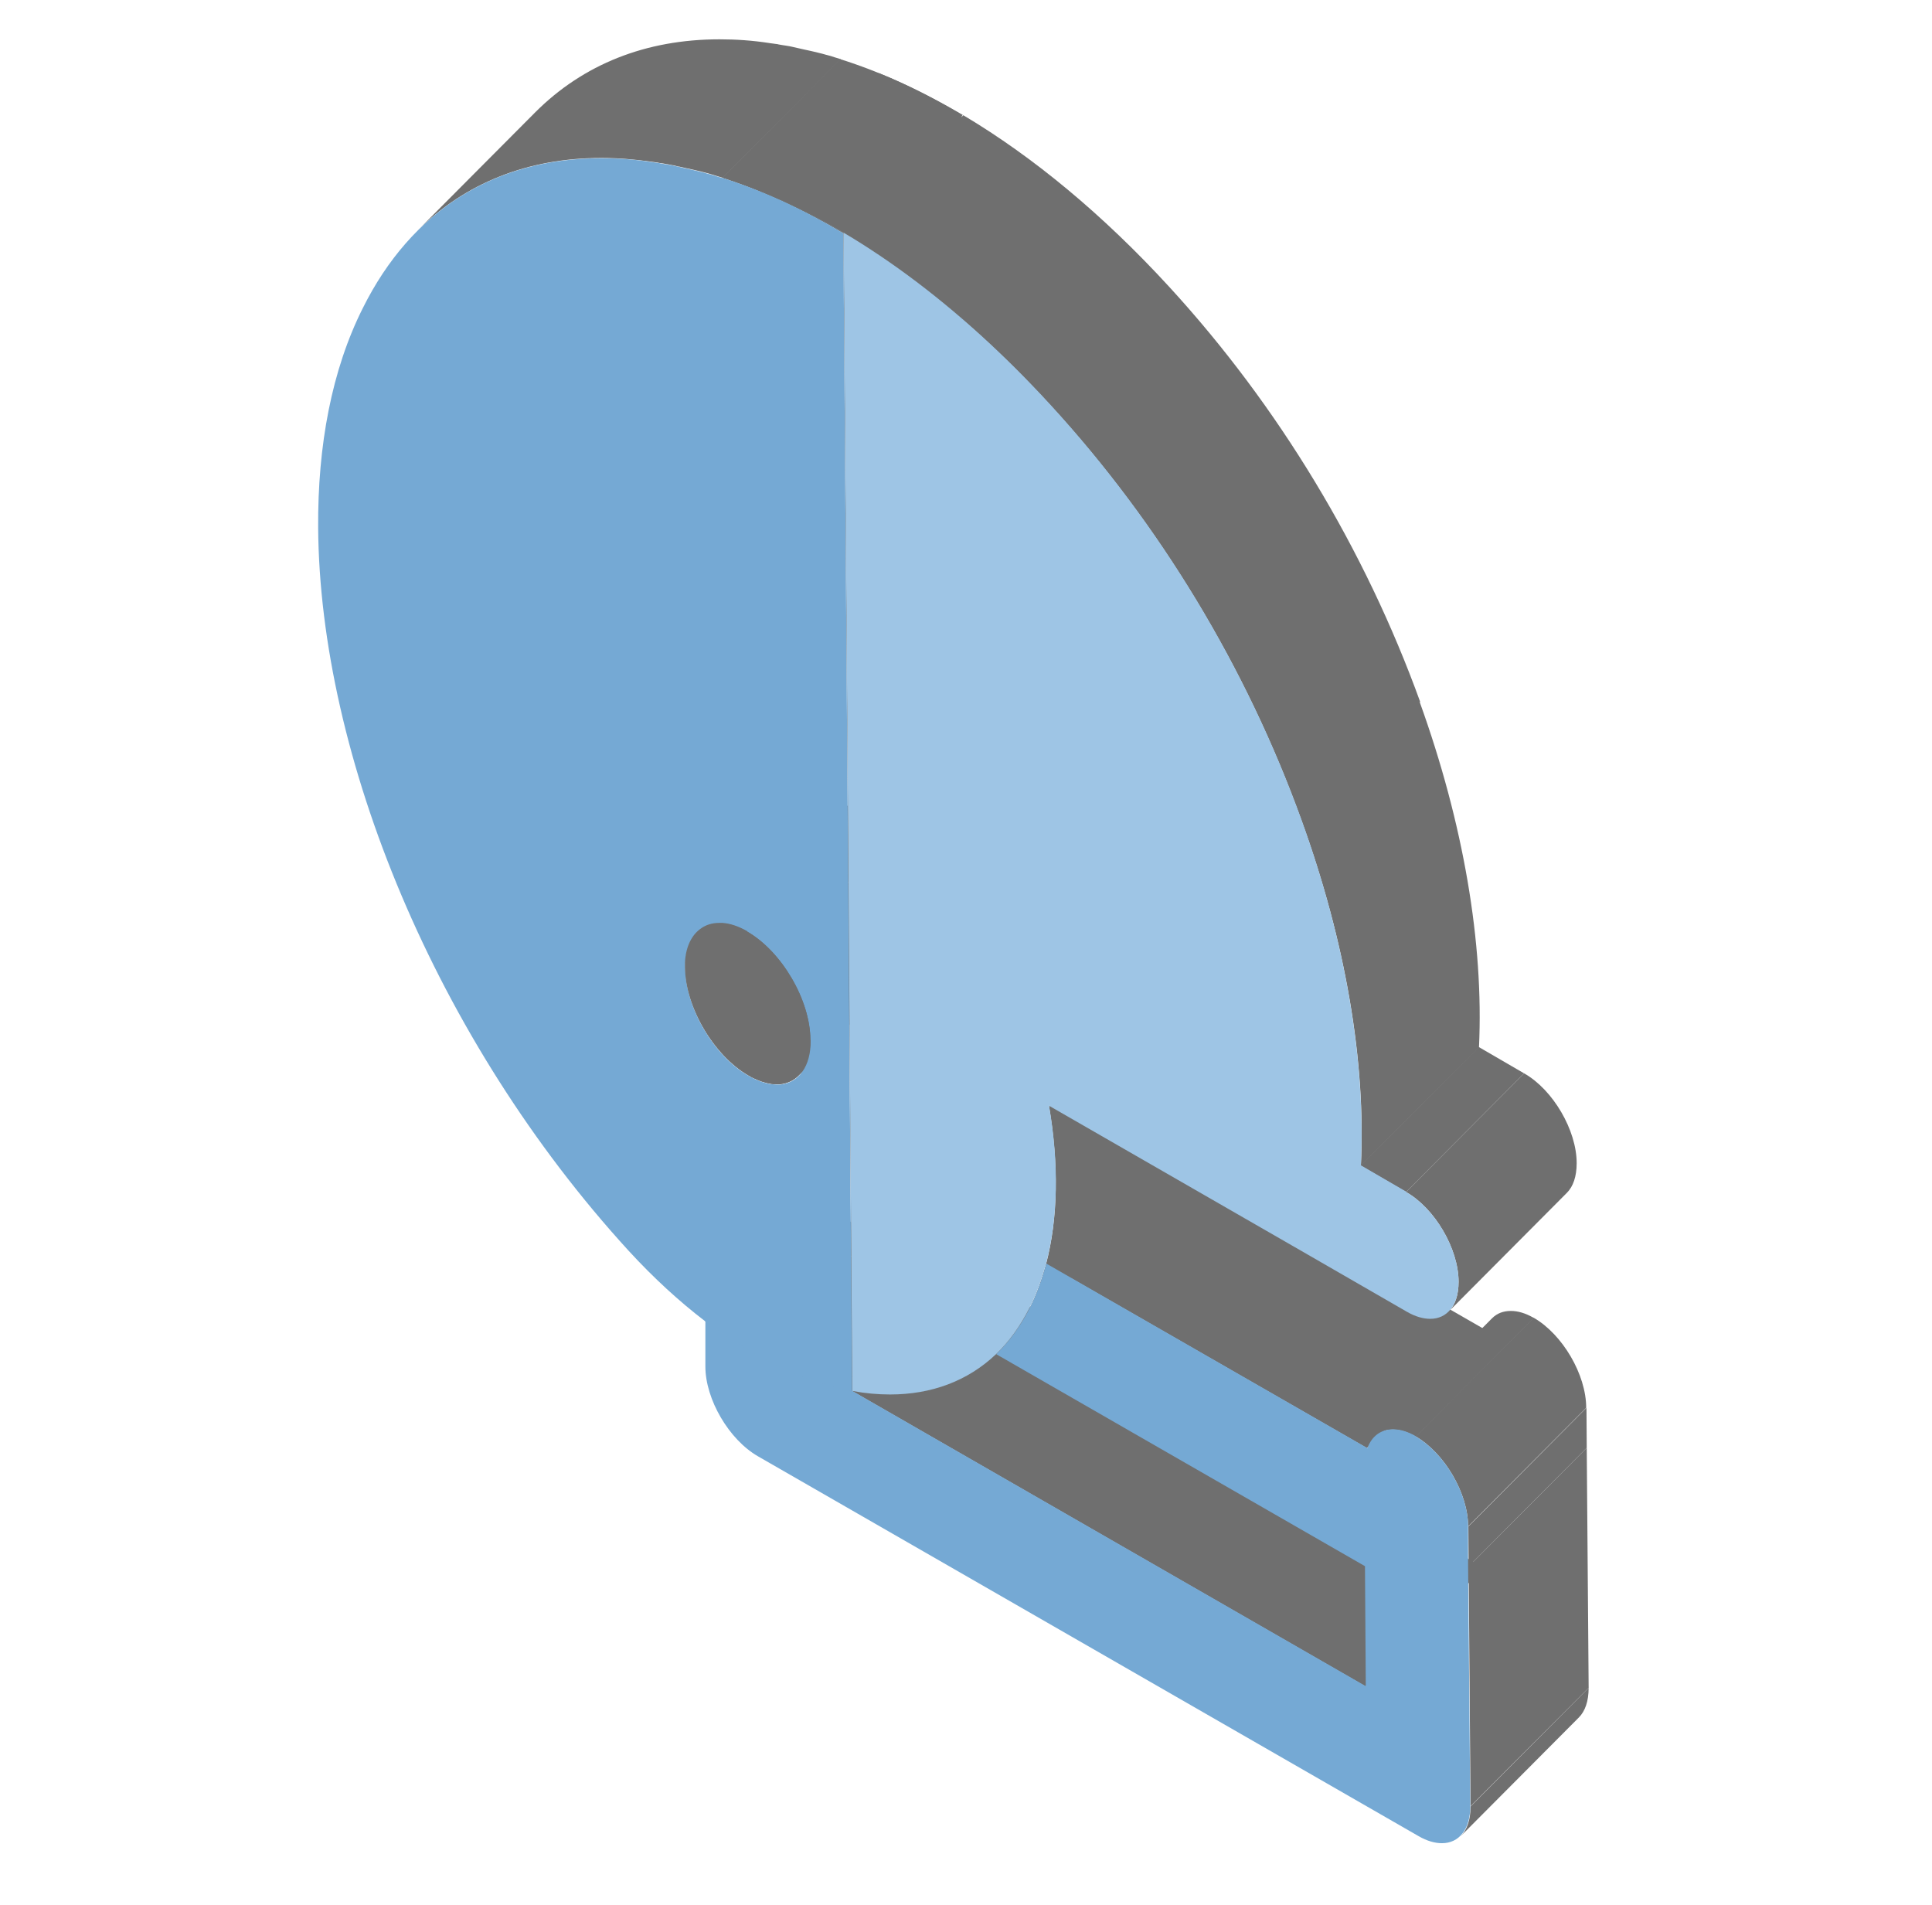 <svg width="71" height="70" viewBox="0 0 71 70" fill="none" xmlns="http://www.w3.org/2000/svg">
<path d="M30.252 44.185C30.852 44.645 31.452 45.045 32.052 45.385C31.332 46.115 30.602 46.835 29.882 47.565C29.162 48.295 28.432 49.015 27.712 49.745C27.112 49.405 26.512 49.005 25.912 48.545C27.212 47.235 28.952 45.495 30.252 44.185Z" fill="#6F6F6F"/>
<path d="M32.052 45.385C33.282 46.105 34.512 46.555 35.662 46.775L31.322 51.135C30.172 50.915 28.952 50.465 27.712 49.745C29.162 48.295 30.602 46.835 32.052 45.385Z" fill="#6F6F6F"/>
<path d="M31.322 51.125L35.662 46.775L54.532 57.615L50.182 61.975L31.322 51.125Z" fill="#6F6F6F"/>
<path d="M41.012 45.355L36.672 49.715C36.672 49.715 36.632 49.755 36.602 49.785L40.942 45.425C40.942 45.425 40.992 45.385 41.012 45.355Z" fill="#6F6F6F"/>
<path d="M58.022 63.115L53.682 67.475C53.912 67.245 54.042 66.875 54.042 66.385L58.382 62.025C58.382 62.515 58.252 62.885 58.022 63.115Z" fill="#6F6F6F"/>
<path d="M33.692 35.165L29.352 39.525C29.172 39.705 28.942 39.815 28.672 39.845C28.632 39.845 28.582 39.845 28.532 39.845L32.872 35.485C32.872 35.485 32.962 35.485 33.012 35.485C33.282 35.455 33.512 35.345 33.692 35.165Z" fill="#6F6F6F"/>
<path d="M32.872 35.485C32.872 35.485 32.962 35.485 33.012 35.485L28.672 39.845C28.672 39.845 28.582 39.845 28.532 39.845C29.832 38.535 31.572 36.795 32.872 35.485Z" fill="#6F6F6F"/>
<path d="M25.612 34.255L29.952 29.895C29.702 30.145 29.552 30.525 29.522 31.015C29.522 31.075 29.522 31.135 29.522 31.205C29.532 32.665 30.582 34.445 31.852 35.165C31.932 35.205 32.002 35.245 32.082 35.285C32.282 35.375 32.462 35.435 32.642 35.465C32.722 35.475 32.802 35.485 32.882 35.485L28.542 39.845C28.462 39.845 28.382 39.845 28.302 39.825C28.122 39.795 27.932 39.735 27.742 39.645C27.672 39.615 27.592 39.575 27.512 39.525C26.242 38.795 25.202 37.025 25.182 35.565C25.182 35.505 25.182 35.435 25.182 35.375C25.212 34.885 25.362 34.505 25.612 34.255Z" fill="#6F6F6F"/>
<path d="M34.122 33.855C34.122 34.445 33.962 34.885 33.692 35.165L29.352 39.525C29.632 39.245 29.792 38.805 29.782 38.215C29.932 38.065 30.132 37.855 30.292 37.705C30.452 37.545 30.672 37.325 30.832 37.165C30.992 37.005 31.222 36.775 31.392 36.605C31.562 36.435 31.792 36.205 31.962 36.035C32.132 35.865 32.362 35.635 32.532 35.465C32.702 35.295 32.922 35.075 33.092 34.905C33.262 34.735 33.472 34.525 33.632 34.365C33.782 34.215 33.982 34.005 34.142 33.855H34.122Z" fill="#6F6F6F"/>
<path d="M29.952 29.895C29.952 29.895 30.042 29.805 30.102 29.775C28.652 31.225 27.212 32.685 25.762 34.135C25.712 34.175 25.662 34.215 25.612 34.255C26.912 32.945 28.652 31.205 29.952 29.895Z" fill="#6F6F6F"/>
<path d="M30.102 29.775C30.292 29.635 30.522 29.565 30.782 29.565C29.332 31.015 27.892 32.475 26.442 33.925C26.182 33.925 25.952 33.995 25.762 34.135C25.912 33.985 26.112 33.775 26.272 33.625C26.432 33.465 26.652 33.245 26.812 33.085C26.972 32.925 27.202 32.695 27.372 32.525C27.542 32.355 27.772 32.125 27.942 31.955C28.032 31.865 28.142 31.755 28.222 31.665C28.392 31.495 28.622 31.265 28.782 31.095C28.862 31.015 28.972 30.905 29.062 30.815C29.222 30.655 29.442 30.435 29.602 30.275C29.752 30.125 29.942 29.905 30.112 29.765L30.102 29.775Z" fill="#6F6F6F"/>
<path d="M30.782 29.565C30.782 29.565 30.862 29.565 30.902 29.565C29.452 31.015 28.012 32.475 26.562 33.925C26.522 33.925 26.482 33.925 26.442 33.925C26.592 33.775 26.792 33.565 26.952 33.415C27.112 33.255 27.332 33.035 27.492 32.875C27.652 32.715 27.882 32.485 28.052 32.315C28.222 32.145 28.452 31.915 28.622 31.745C28.792 31.575 29.022 31.345 29.192 31.175C29.362 31.005 29.582 30.785 29.752 30.615C29.922 30.445 30.132 30.235 30.292 30.075C30.442 29.925 30.642 29.715 30.802 29.565H30.782Z" fill="#6F6F6F"/>
<path d="M30.902 29.575C31.182 29.595 31.482 29.695 31.802 29.875L27.462 34.235C27.142 34.055 26.842 33.955 26.562 33.935C28.012 32.485 29.452 31.025 30.902 29.575Z" fill="#6F6F6F"/>
<path d="M31.632 29.785C31.692 29.815 31.752 29.845 31.812 29.875L27.472 34.235C27.412 34.205 27.352 34.175 27.292 34.145C28.592 32.835 30.332 31.095 31.632 29.785Z" fill="#6F6F6F"/>
<path d="M32.832 30.755C33.582 31.625 34.112 32.815 34.112 33.855C32.662 35.305 31.222 36.765 29.772 38.215C29.772 37.185 29.242 35.985 28.492 35.115C29.942 33.665 31.382 32.205 32.832 30.755Z" fill="#6F6F6F"/>
<path d="M31.802 29.875C32.172 30.085 32.522 30.395 32.832 30.755C31.382 32.205 29.942 33.665 28.492 35.115C28.182 34.755 27.832 34.455 27.462 34.235C28.762 32.925 30.502 31.185 31.802 29.875Z" fill="#6F6F6F"/>
<path d="M30.992 8.565L35.342 4.215L35.662 46.775L31.322 51.125L30.992 8.565Z" fill="#6F6F6F"/>
<path d="M32.772 2.885C33.642 3.265 34.512 3.715 35.382 4.225C33.932 5.675 32.492 7.135 31.042 8.585C30.172 8.065 29.302 7.615 28.432 7.245C28.582 7.095 28.772 6.905 28.912 6.755C29.062 6.605 29.272 6.395 29.422 6.235C29.782 5.875 30.142 5.515 30.502 5.155C30.662 4.995 30.882 4.775 31.042 4.615C31.202 4.455 31.412 4.245 31.572 4.085C31.732 3.925 31.932 3.725 32.082 3.565C32.232 3.415 32.422 3.225 32.562 3.075C32.592 3.045 32.632 3.005 32.662 2.975C32.662 2.975 32.682 2.955 32.692 2.945C32.702 2.935 32.712 2.925 32.722 2.915C32.732 2.905 32.742 2.895 32.742 2.895L32.762 2.875L32.772 2.885Z" fill="#6F6F6F"/>
<path d="M53.972 57.565L58.312 53.205L58.382 62.025L54.042 66.375L53.972 57.565Z" fill="#6F6F6F"/>
<path d="M41.012 45.355L36.672 49.715C37.122 49.265 37.522 48.705 37.842 48.065C38.092 47.575 38.282 47.025 38.442 46.455C38.882 44.785 38.912 42.795 38.552 40.655L42.892 36.295C43.262 38.435 43.222 40.425 42.782 42.095C42.622 42.665 42.432 43.215 42.182 43.705C41.852 44.355 41.462 44.905 41.012 45.355Z" fill="#6F6F6F"/>
<path d="M38.442 46.445L42.782 42.085L54.582 48.865L50.232 53.215L38.442 46.445Z" fill="#6F6F6F"/>
<path d="M53.962 56.095L58.302 51.735L58.312 53.205L53.972 57.565L53.962 56.095Z" fill="#6F6F6F"/>
<path d="M50.492 52.805L54.832 48.445C55.012 48.265 55.242 48.175 55.522 48.175C55.782 48.175 56.062 48.255 56.372 48.435L52.032 52.795C51.732 52.625 51.442 52.535 51.182 52.535C50.912 52.535 50.672 52.635 50.492 52.805Z" fill="#6F6F6F"/>
<path d="M52.022 52.785L56.362 48.425C57.422 49.035 58.292 50.515 58.292 51.735L53.952 56.095C53.952 54.875 53.082 53.395 52.022 52.785Z" fill="#6F6F6F"/>
<path d="M50.002 42.835L54.342 38.475L56.012 39.445L51.672 43.805L50.002 42.835Z" fill="#6F6F6F"/>
<path d="M57.582 43.835L53.242 48.195C53.472 47.965 53.602 47.595 53.602 47.105C53.602 45.895 52.732 44.405 51.672 43.805L56.012 39.445C57.072 40.045 57.942 41.535 57.942 42.745C57.942 43.235 57.812 43.605 57.582 43.835Z" fill="#6F6F6F"/>
<path d="M15.332 8.485L19.672 4.125C21.432 2.365 23.732 1.445 26.442 1.445C27.042 1.445 27.652 1.485 28.292 1.585C28.362 1.595 28.442 1.605 28.512 1.615C28.552 1.615 28.582 1.625 28.622 1.635C28.772 1.665 28.822 1.665 28.872 1.675C29.002 1.695 29.042 1.705 29.092 1.715C29.222 1.745 29.272 1.755 29.312 1.765C29.442 1.795 29.492 1.805 29.532 1.815C29.662 1.845 29.712 1.855 29.762 1.865C29.882 1.895 29.932 1.905 29.982 1.915C30.112 1.945 30.162 1.965 30.222 1.975C30.332 2.005 30.392 2.025 30.442 2.035C30.552 2.065 30.612 2.085 30.672 2.105C30.772 2.135 30.832 2.155 30.902 2.175L26.562 6.535C26.502 6.515 26.432 6.495 26.332 6.465C26.272 6.445 26.212 6.425 26.102 6.395C26.042 6.375 25.992 6.365 25.882 6.335C25.832 6.325 25.772 6.305 25.642 6.275C25.592 6.265 25.542 6.255 25.422 6.225C25.372 6.215 25.322 6.205 25.192 6.175C25.142 6.165 25.102 6.155 24.972 6.125C24.922 6.125 24.882 6.105 24.752 6.075C24.702 6.075 24.662 6.055 24.532 6.035C24.482 6.035 24.442 6.015 24.282 5.995C24.242 5.995 24.212 5.985 24.172 5.975C24.102 5.965 24.022 5.955 23.952 5.945C23.322 5.855 22.702 5.805 22.102 5.805C19.402 5.805 17.092 6.725 15.332 8.485Z" fill="#6F6F6F"/>
<path d="M26.542 6.535L30.882 2.175C32.372 2.645 33.852 3.325 35.332 4.215L30.992 8.575C29.512 7.695 28.022 7.015 26.542 6.535Z" fill="#6F6F6F"/>
<path d="M32.772 2.885C31.322 4.335 29.882 5.795 28.432 7.245C28.272 7.175 28.112 7.105 27.952 7.045L32.292 2.685C32.452 2.755 32.612 2.815 32.772 2.885Z" fill="#6F6F6F"/>
<path d="M52.172 25.795C53.782 30.255 54.532 34.665 54.352 38.485L50.012 42.845C50.202 39.025 49.452 34.615 47.832 30.155C45.812 24.545 42.622 19.275 38.612 14.905C36.182 12.255 33.622 10.125 31.042 8.595C31.192 8.445 31.392 8.235 31.552 8.085C31.712 7.925 31.932 7.705 32.092 7.545C32.252 7.385 32.482 7.155 32.652 6.985C32.822 6.815 33.052 6.585 33.222 6.415C33.392 6.245 33.622 6.015 33.792 5.845C33.962 5.675 34.182 5.455 34.352 5.285C34.522 5.115 34.732 4.905 34.892 4.745C35.042 4.595 35.242 4.385 35.402 4.235C37.972 5.765 40.542 7.895 42.972 10.545C46.982 14.915 50.162 20.185 52.192 25.795H52.172Z" fill="#6F6F6F"/>
<path d="M26.542 6.535C28.032 7.005 29.512 7.685 30.992 8.575L31.312 51.135C30.162 50.915 28.942 50.465 27.702 49.745C27.102 49.405 26.502 49.005 25.902 48.545C24.962 47.825 24.022 46.965 23.112 45.975C16.002 38.205 11.752 27.775 11.692 19.395C11.672 16.365 12.192 13.595 13.332 11.325C15.122 7.725 18.192 5.815 22.092 5.815C22.692 5.815 23.302 5.855 23.942 5.955C24.012 5.965 24.092 5.975 24.162 5.985C24.202 5.985 24.232 5.995 24.272 6.005C24.422 6.035 24.472 6.035 24.522 6.045C24.652 6.065 24.692 6.075 24.742 6.085C24.872 6.115 24.922 6.125 24.962 6.135C25.092 6.165 25.142 6.175 25.182 6.185C25.312 6.215 25.362 6.225 25.412 6.235C25.532 6.265 25.582 6.275 25.632 6.285C25.762 6.315 25.812 6.335 25.872 6.345C25.982 6.375 26.042 6.395 26.092 6.405C26.202 6.435 26.262 6.455 26.322 6.475C26.422 6.505 26.482 6.525 26.552 6.545L26.542 6.535ZM29.782 38.205C29.772 36.745 28.732 34.965 27.462 34.235C27.142 34.055 26.842 33.955 26.562 33.935C26.522 33.935 26.482 33.935 26.442 33.935C26.182 33.935 25.952 34.005 25.762 34.145C25.432 34.375 25.222 34.805 25.182 35.385C25.182 35.445 25.182 35.505 25.182 35.575C25.192 37.035 26.242 38.815 27.512 39.535C27.592 39.575 27.662 39.615 27.742 39.655C27.942 39.745 28.122 39.805 28.302 39.835C28.382 39.845 28.462 39.855 28.542 39.855C28.592 39.855 28.632 39.855 28.682 39.855C29.352 39.785 29.802 39.195 29.792 38.225" fill="#75A9D4"/>
<path d="M27.462 34.235C28.732 34.975 29.772 36.745 29.782 38.205C29.782 39.175 29.342 39.765 28.672 39.835C28.632 39.835 28.582 39.835 28.532 39.835C28.452 39.835 28.372 39.835 28.292 39.815C28.112 39.785 27.922 39.725 27.732 39.635C27.662 39.605 27.582 39.565 27.502 39.515C26.232 38.785 25.192 37.015 25.172 35.555C25.172 35.495 25.172 35.425 25.172 35.365C25.202 34.785 25.422 34.355 25.752 34.125C25.942 33.985 26.172 33.915 26.432 33.915C26.472 33.915 26.512 33.915 26.552 33.915C26.832 33.935 27.132 34.035 27.452 34.215L27.462 34.235Z" fill="#6F6F6F"/>
<path d="M52.022 52.785C53.082 53.395 53.952 54.875 53.952 56.095V57.565L54.032 66.375C54.032 67.235 53.612 67.735 52.992 67.735C52.732 67.735 52.442 67.655 52.132 67.475L27.852 53.515C26.792 52.905 25.922 51.425 25.922 50.215V48.525C26.512 48.985 27.112 49.385 27.712 49.725C28.942 50.445 30.172 50.895 31.322 51.115L50.192 61.965L50.162 57.555L36.612 49.765C37.092 49.295 37.512 48.725 37.852 48.045C38.102 47.555 38.292 47.005 38.452 46.435L50.252 53.215C50.412 52.775 50.752 52.525 51.192 52.525C51.452 52.525 51.732 52.605 52.042 52.785H52.022Z" fill="#75A9D4"/>
<path d="M51.672 43.805C52.732 44.405 53.602 45.895 53.602 47.105C53.602 47.965 53.182 48.465 52.562 48.465C52.302 48.465 52.012 48.385 51.702 48.205L47.922 46.025L38.552 40.635C38.922 42.775 38.882 44.765 38.442 46.435C38.282 47.005 38.092 47.555 37.842 48.045C37.502 48.725 37.082 49.305 36.602 49.765C35.562 50.755 34.222 51.245 32.712 51.245C32.262 51.245 31.802 51.205 31.322 51.115L31.002 8.555C29.982 7.945 28.962 7.435 27.952 7.025C31.542 8.485 35.212 11.175 38.612 14.885C42.622 19.255 45.802 24.525 47.832 30.135C49.442 34.595 50.192 39.005 50.012 42.825L51.682 43.795L51.672 43.805Z" fill="#9EC5E5"/>
</svg>
